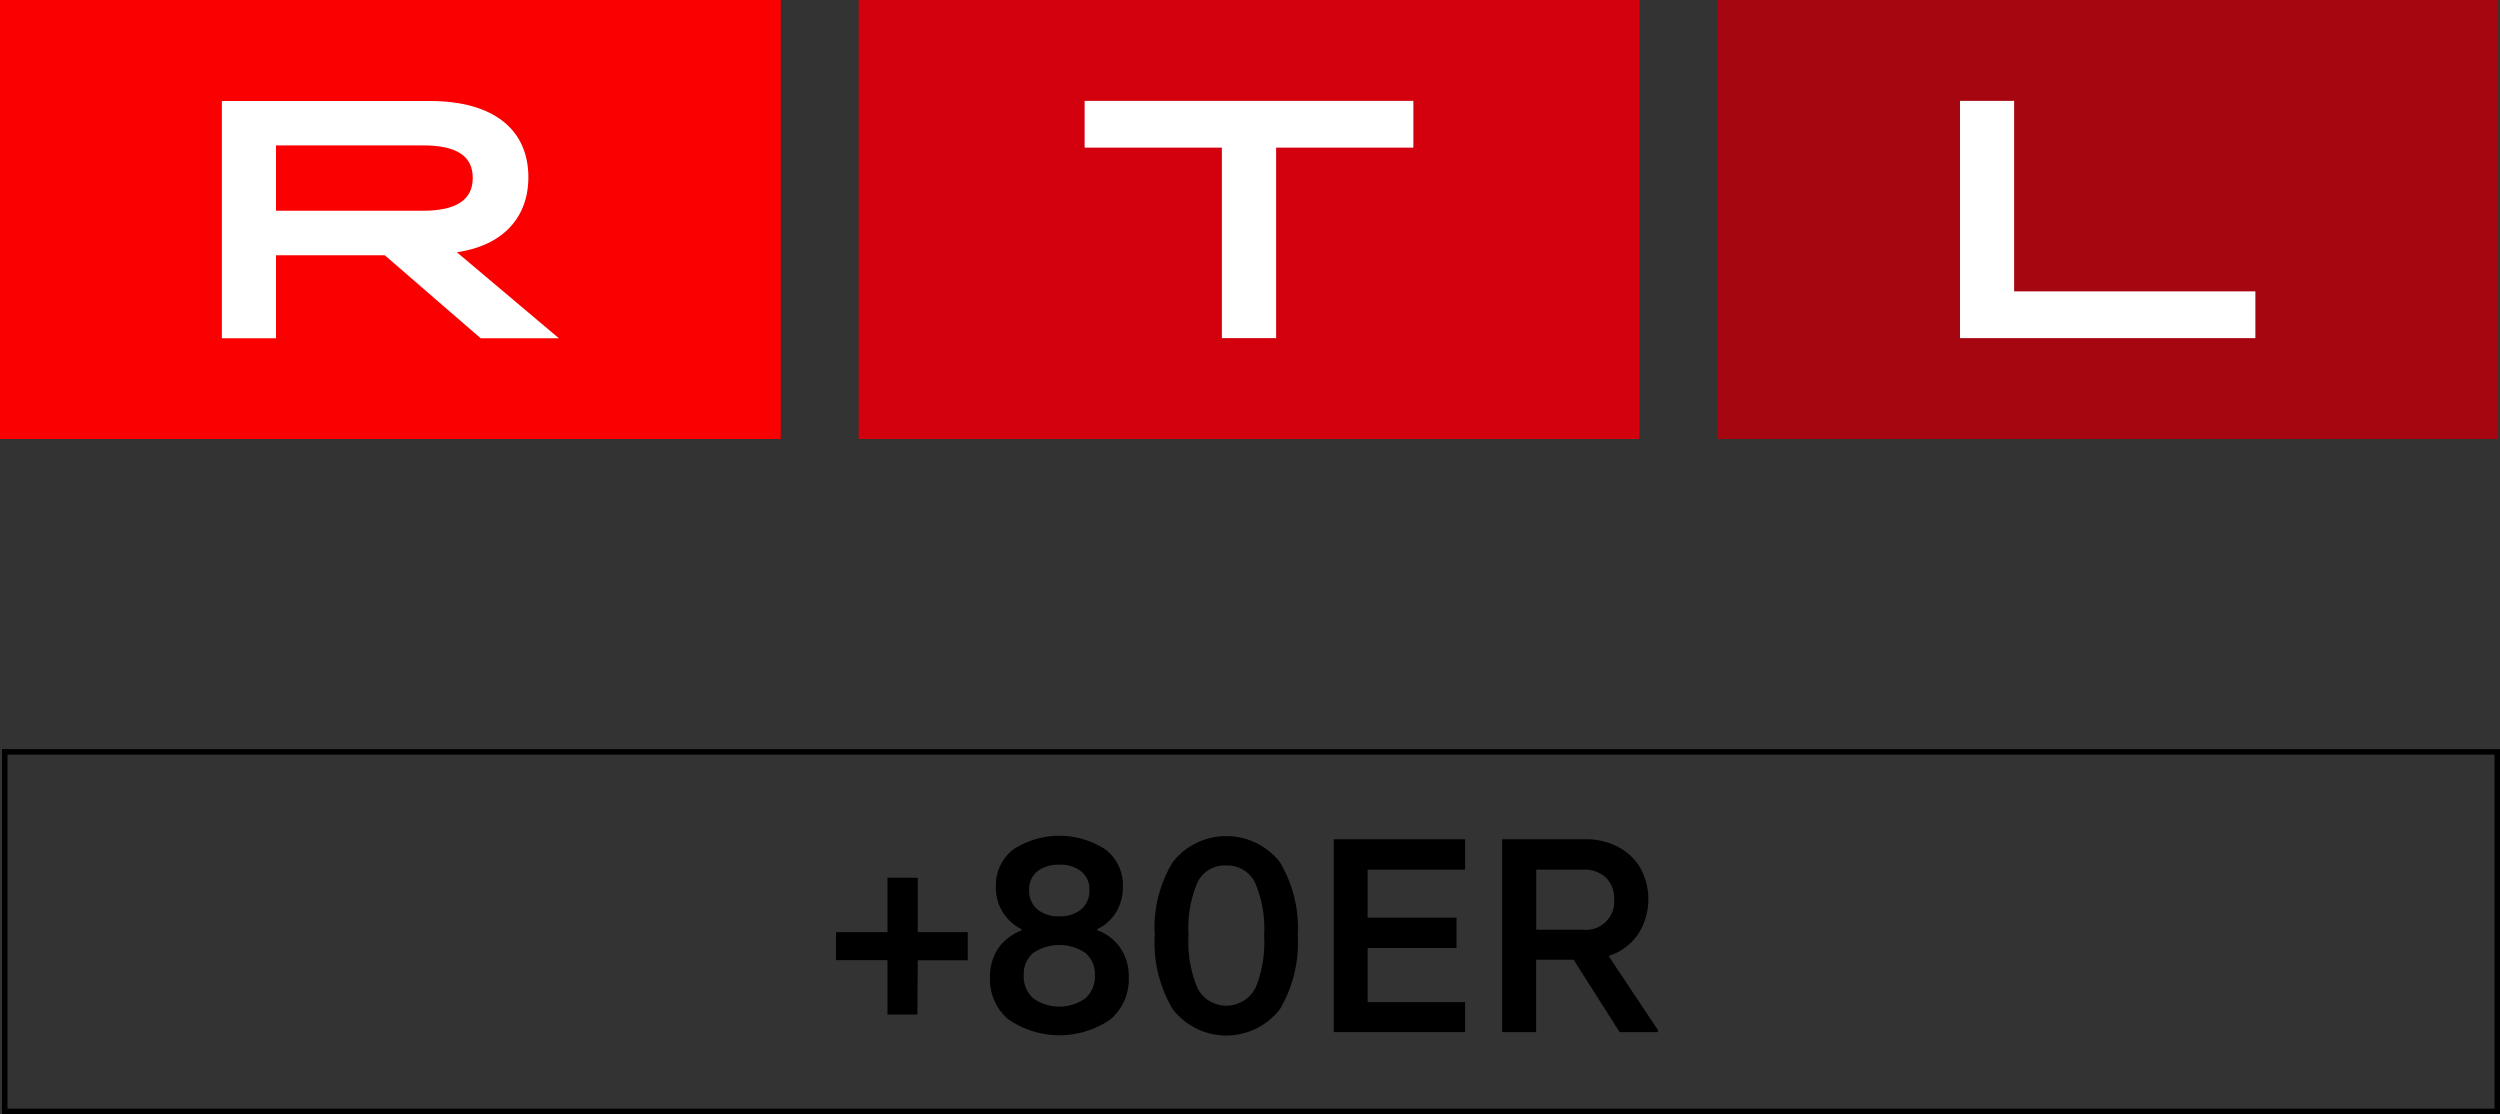 <svg id="Layer_7" data-name="Layer 7" xmlns="http://www.w3.org/2000/svg" viewBox="0 0 200 89.13"><rect x="0" y="0" width="200" height="89.13" fill="#333333" stroke="none"/><defs><style>.cls-1{fill:#a50610;}.cls-2{fill:#fff;}.cls-3{fill:#d3000d;}.cls-4{fill:#fa0000;}</style></defs><path d="M199.56,115.8v28.32H.6V115.8h199m.44-.44H.16v29.21H200V115.36Z" transform="translate(0 -55.43)"/><rect class="cls-1" x="137.39" width="62.46" height="35.12"/><polygon class="cls-2" points="156.8 8.07 161.13 8.07 161.13 23.31 180.43 23.31 180.43 27.05 156.8 27.05 156.8 8.07"/><g id="middle"><rect class="cls-3" x="68.69" width="62.46" height="35.12"/><polygon class="cls-2" points="97.75 11.81 86.77 11.81 86.77 8.07 113.07 8.07 113.07 11.81 102.09 11.81 102.09 27.05 97.75 27.05 97.75 11.81"/></g><rect class="cls-4" width="62.46" height="35.12"/><path class="cls-2" d="M17.74,63.51H34.39c5.07,0,7.88,2.27,7.88,6.1,0,3.28-2.11,5.48-5.72,6l8.16,6.88H38.45l-7.67-6.64h-8.7v6.64H17.75v-19Zm16.08,8.78c2.68,0,4-.87,4-2.63s-1.3-2.6-4-2.6H22.08v5.23Z" transform="translate(0 -55.43)"/><path d="M73.39,136.59H71v-4.35H66.88V130H71v-4.35h2.42V130h4v2.25h-4Z" transform="translate(0 -55.43)"/><path d="M80.69,137a4.19,4.19,0,0,1-1.49-3.39,4.05,4.05,0,0,1,.64-2.29,4.11,4.11,0,0,1,1.88-1.46v-.09a3.81,3.81,0,0,1-1.51-1.38,3.74,3.74,0,0,1-.54-2,3.61,3.61,0,0,1,1.39-3,6.74,6.74,0,0,1,7.38,0,3.59,3.59,0,0,1,1.39,3,3.89,3.89,0,0,1-.53,2,3.56,3.56,0,0,1-1.52,1.37v.09a3.78,3.78,0,0,1,1.87,1.45,4,4,0,0,1,.65,2.3A4.19,4.19,0,0,1,88.81,137a7.2,7.2,0,0,1-8.11,0Zm6.15-1.71a2.34,2.34,0,0,0,.75-1.85,2.2,2.2,0,0,0-.75-1.77,3.75,3.75,0,0,0-4.19,0,2.2,2.2,0,0,0-.75,1.77,2.34,2.34,0,0,0,.75,1.85,3.61,3.61,0,0,0,4.19,0Zm-.33-7.12a1.92,1.92,0,0,0,.64-1.53,1.81,1.81,0,0,0-.64-1.49,2.62,2.62,0,0,0-1.77-.54,2.67,2.67,0,0,0-1.77.54,1.86,1.86,0,0,0-.64,1.49,1.94,1.94,0,0,0,.65,1.53,2.58,2.58,0,0,0,1.76.56,2.61,2.61,0,0,0,1.77-.56Z" transform="translate(0 -55.43)"/><path d="M93.82,136.17a10.38,10.38,0,0,1-1.44-5.92,10.09,10.09,0,0,1,1.44-5.85,5.45,5.45,0,0,1,8.57,0,10.24,10.24,0,0,1,1.43,5.85,10.45,10.45,0,0,1-1.43,5.92,5.42,5.42,0,0,1-8.57,0Zm6.59-1.62a9.7,9.7,0,0,0,.72-4.29,9.27,9.27,0,0,0-.73-4.22,2.44,2.44,0,0,0-2.3-1.37A2.41,2.41,0,0,0,95.81,126a9.25,9.25,0,0,0-.73,4.22,9.65,9.65,0,0,0,.73,4.29,2.61,2.61,0,0,0,4.6,0Z" transform="translate(0 -55.43)"/><path d="M117.21,138H106.7V122.57h10.51V125h-7.8v3.84h7.11v2.43h-7.11v4.33h7.8V138Z" transform="translate(0 -55.43)"/><path d="M132.64,137.81V138h-3.07l-3.68-5.79h-3V138h-2.72V122.57h6.62a5.54,5.54,0,0,1,2.67.62,4.42,4.42,0,0,1,1.78,1.7,5.18,5.18,0,0,1-.22,5.32,4.59,4.59,0,0,1-2.33,1.7l3.93,5.9ZM122.9,125v4.81h3.75a2.26,2.26,0,0,0,2.48-2.47,2.26,2.26,0,0,0-.67-1.71,2.51,2.51,0,0,0-1.81-.63Z" transform="translate(0 -55.43)"/></svg>
